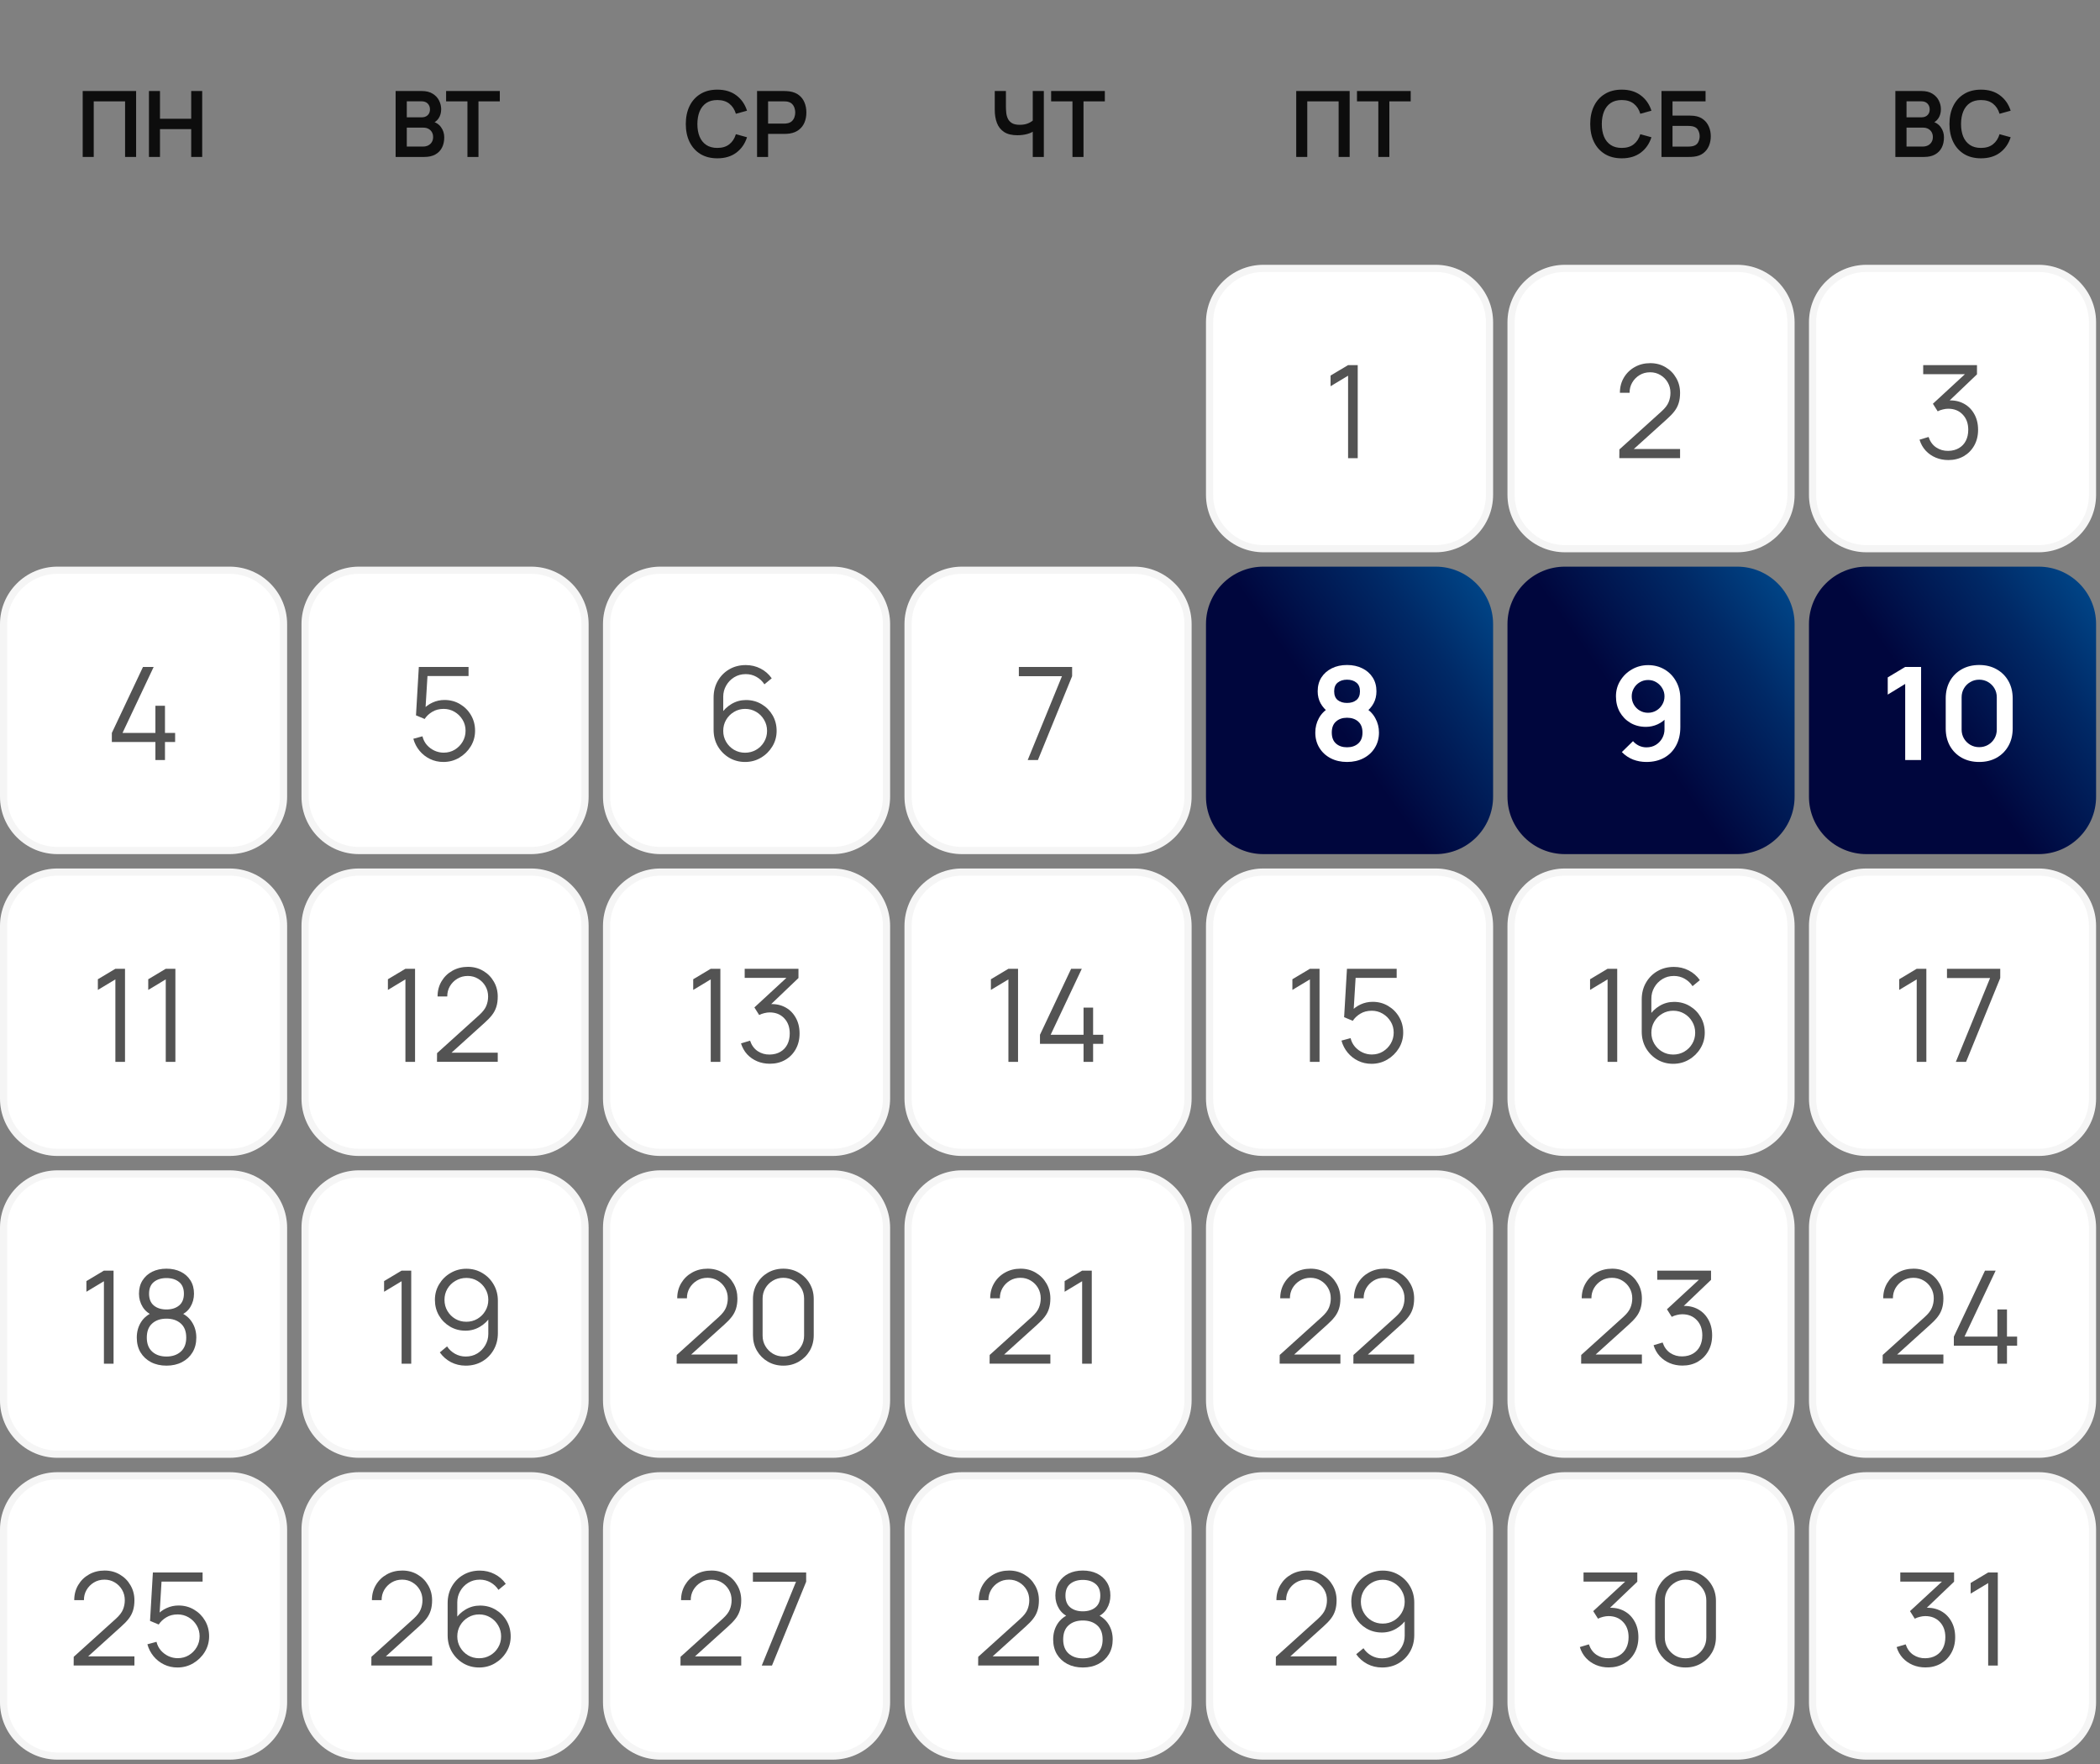 <svg width="275" height="231" viewBox="0 0 275 231" fill="none" xmlns="http://www.w3.org/2000/svg">
<rect x="0" y="0" width="275" height="231" fill="#808080" stroke="none"/>
<path d="M10.829 20.552V11.919H17.825V20.552H16.381V13.274H12.274V20.552H10.829ZM19.506 20.552V11.919H20.95V15.552H25.039V11.919H26.478V20.552H25.039V16.907H20.95V20.552H19.506Z" fill="#0D0D0D"/>
<path d="M51.808 20.552V11.919H55.231C55.815 11.919 56.292 12.037 56.664 12.273C57.04 12.505 57.317 12.803 57.497 13.166C57.681 13.53 57.773 13.906 57.773 14.293C57.773 14.769 57.659 15.173 57.431 15.505C57.208 15.836 56.902 16.06 56.514 16.176V15.876C57.058 16 57.469 16.258 57.749 16.649C58.033 17.041 58.175 17.487 58.175 17.986C58.175 18.498 58.077 18.946 57.881 19.329C57.685 19.713 57.393 20.013 57.006 20.229C56.622 20.444 56.146 20.552 55.579 20.552H51.808ZM53.271 19.191H55.399C55.651 19.191 55.877 19.141 56.076 19.041C56.276 18.938 56.432 18.794 56.544 18.61C56.66 18.422 56.718 18.2 56.718 17.944C56.718 17.713 56.668 17.505 56.568 17.321C56.468 17.137 56.322 16.991 56.13 16.883C55.938 16.771 55.709 16.715 55.441 16.715H53.271V19.191ZM53.271 15.367H55.213C55.421 15.367 55.607 15.327 55.771 15.247C55.935 15.167 56.064 15.049 56.16 14.893C56.256 14.737 56.304 14.545 56.304 14.318C56.304 14.018 56.208 13.768 56.017 13.568C55.825 13.368 55.557 13.268 55.213 13.268H53.271V15.367ZM61.212 20.552V13.274H58.418V11.919H65.451V13.274H62.657V20.552H61.212Z" fill="#0D0D0D"/>
<path d="M93.938 20.732C93.075 20.732 92.335 20.544 91.72 20.168C91.104 19.789 90.631 19.261 90.299 18.586C89.971 17.91 89.807 17.127 89.807 16.236C89.807 15.345 89.971 14.561 90.299 13.886C90.631 13.21 91.104 12.685 91.72 12.309C92.335 11.929 93.075 11.739 93.938 11.739C94.933 11.739 95.762 11.989 96.426 12.489C97.089 12.985 97.555 13.654 97.823 14.497L96.366 14.899C96.198 14.335 95.912 13.896 95.509 13.58C95.105 13.26 94.581 13.1 93.938 13.1C93.358 13.1 92.875 13.23 92.487 13.49C92.103 13.75 91.814 14.116 91.618 14.587C91.426 15.055 91.328 15.604 91.324 16.236C91.324 16.867 91.42 17.419 91.612 17.89C91.808 18.358 92.1 18.722 92.487 18.981C92.875 19.241 93.358 19.371 93.938 19.371C94.581 19.371 95.105 19.211 95.509 18.892C95.912 18.572 96.198 18.132 96.366 17.573L97.823 17.974C97.555 18.818 97.089 19.489 96.426 19.989C95.762 20.484 94.933 20.732 93.938 20.732ZM99.139 20.552V11.919H102.706C102.79 11.919 102.898 11.923 103.03 11.931C103.162 11.935 103.283 11.947 103.395 11.967C103.895 12.043 104.307 12.209 104.63 12.465C104.958 12.721 105.2 13.044 105.356 13.436C105.516 13.824 105.596 14.255 105.596 14.731C105.596 15.203 105.516 15.634 105.356 16.026C105.196 16.414 104.952 16.735 104.624 16.991C104.301 17.247 103.891 17.413 103.395 17.489C103.283 17.505 103.16 17.517 103.024 17.525C102.892 17.533 102.786 17.537 102.706 17.537H100.584V20.552H99.139ZM100.584 16.188H102.646C102.726 16.188 102.816 16.184 102.916 16.176C103.016 16.168 103.108 16.152 103.192 16.128C103.431 16.068 103.619 15.962 103.755 15.81C103.895 15.658 103.993 15.486 104.049 15.294C104.109 15.103 104.139 14.915 104.139 14.731C104.139 14.547 104.109 14.359 104.049 14.168C103.993 13.972 103.895 13.798 103.755 13.646C103.619 13.494 103.431 13.388 103.192 13.328C103.108 13.304 103.016 13.29 102.916 13.286C102.816 13.278 102.726 13.274 102.646 13.274H100.584V16.188Z" fill="#0D0D0D"/>
<path d="M135.241 20.552V16.715L135.475 17.087C135.239 17.283 134.92 17.437 134.516 17.549C134.112 17.657 133.683 17.71 133.227 17.71C132.5 17.71 131.92 17.569 131.489 17.285C131.057 17.001 130.745 16.609 130.553 16.11C130.362 15.61 130.266 15.033 130.266 14.377V11.919H131.728V13.934C131.728 14.229 131.744 14.521 131.776 14.809C131.812 15.093 131.888 15.351 132.004 15.582C132.124 15.814 132.306 16 132.55 16.14C132.794 16.276 133.123 16.344 133.539 16.344C134.002 16.344 134.398 16.266 134.726 16.11C135.054 15.954 135.285 15.788 135.421 15.612L135.241 16.338V11.919H136.692V20.552H135.241ZM140.442 20.552V13.274H137.649V11.919H144.681V13.274H141.887V20.552H140.442Z" fill="#0D0D0D"/>
<path d="M169.744 20.552V11.919H176.74V20.552H175.296V13.274H171.189V20.552H169.744ZM180.495 20.552V13.274H177.701V11.919H184.733V13.274H181.94V20.552H180.495Z" fill="#0D0D0D"/>
<path d="M212.374 20.732C211.511 20.732 210.771 20.544 210.156 20.168C209.54 19.789 209.067 19.261 208.735 18.586C208.407 17.91 208.243 17.127 208.243 16.236C208.243 15.345 208.407 14.561 208.735 13.886C209.067 13.21 209.54 12.685 210.156 12.309C210.771 11.929 211.511 11.739 212.374 11.739C213.369 11.739 214.198 11.989 214.862 12.489C215.525 12.985 215.991 13.654 216.259 14.497L214.802 14.899C214.634 14.335 214.348 13.896 213.945 13.58C213.541 13.26 213.017 13.1 212.374 13.1C211.794 13.1 211.311 13.23 210.923 13.49C210.539 13.75 210.25 14.116 210.054 14.587C209.862 15.055 209.764 15.604 209.76 16.236C209.76 16.867 209.856 17.419 210.048 17.89C210.244 18.358 210.535 18.722 210.923 18.981C211.311 19.241 211.794 19.371 212.374 19.371C213.017 19.371 213.541 19.211 213.945 18.892C214.348 18.572 214.634 18.132 214.802 17.573L216.259 17.974C215.991 18.818 215.525 19.489 214.862 19.989C214.198 20.484 213.369 20.732 212.374 20.732ZM217.575 20.552V11.919H223.348V13.274H219.02V15.133H221.142C221.222 15.133 221.328 15.137 221.46 15.145C221.596 15.149 221.719 15.157 221.831 15.169C222.315 15.225 222.719 15.379 223.042 15.63C223.37 15.882 223.616 16.2 223.78 16.584C223.948 16.967 224.031 17.387 224.031 17.842C224.031 18.298 223.95 18.72 223.786 19.107C223.622 19.491 223.376 19.809 223.048 20.061C222.725 20.308 222.319 20.46 221.831 20.516C221.719 20.528 221.597 20.538 221.466 20.546C221.334 20.55 221.226 20.552 221.142 20.552H217.575ZM219.02 19.197H221.082C221.162 19.197 221.252 19.193 221.352 19.185C221.452 19.177 221.544 19.165 221.627 19.149C221.987 19.073 222.235 18.905 222.371 18.646C222.507 18.386 222.575 18.118 222.575 17.842C222.575 17.563 222.507 17.295 222.371 17.039C222.235 16.779 221.987 16.611 221.627 16.535C221.544 16.515 221.452 16.503 221.352 16.5C221.252 16.491 221.162 16.488 221.082 16.488H219.02V19.197Z" fill="#0D0D0D"/>
<path d="M248.202 20.552V11.919H251.625C252.208 11.919 252.686 12.037 253.058 12.273C253.433 12.505 253.711 12.803 253.891 13.166C254.075 13.53 254.167 13.906 254.167 14.293C254.167 14.769 254.053 15.173 253.825 15.505C253.601 15.836 253.295 16.06 252.908 16.176V15.876C253.451 16 253.863 16.258 254.143 16.649C254.426 17.041 254.568 17.487 254.568 17.986C254.568 18.498 254.47 18.946 254.275 19.329C254.079 19.713 253.787 20.013 253.399 20.229C253.016 20.444 252.54 20.552 251.973 20.552H248.202ZM249.664 19.191H251.793C252.044 19.191 252.27 19.141 252.47 19.041C252.67 18.938 252.826 18.794 252.938 18.61C253.054 18.422 253.112 18.2 253.112 17.944C253.112 17.713 253.062 17.505 252.962 17.321C252.862 17.137 252.716 16.991 252.524 16.883C252.332 16.771 252.102 16.715 251.835 16.715H249.664V19.191ZM249.664 15.367H251.607C251.815 15.367 252 15.327 252.164 15.247C252.328 15.167 252.458 15.049 252.554 14.893C252.65 14.737 252.698 14.545 252.698 14.318C252.698 14.018 252.602 13.768 252.41 13.568C252.218 13.368 251.951 13.268 251.607 13.268H249.664V15.367ZM259.417 20.732C258.553 20.732 257.814 20.544 257.198 20.169C256.583 19.789 256.109 19.261 255.778 18.586C255.45 17.91 255.286 17.127 255.286 16.236C255.286 15.345 255.45 14.561 255.778 13.886C256.109 13.21 256.583 12.685 257.198 12.309C257.814 11.93 258.553 11.74 259.417 11.74C260.412 11.74 261.241 11.989 261.904 12.489C262.568 12.985 263.034 13.654 263.301 14.497L261.845 14.899C261.677 14.335 261.391 13.896 260.987 13.58C260.584 13.26 260.06 13.101 259.417 13.101C258.837 13.101 258.353 13.23 257.966 13.49C257.582 13.75 257.292 14.116 257.097 14.587C256.905 15.055 256.807 15.604 256.803 16.236C256.803 16.867 256.899 17.419 257.091 17.89C257.286 18.358 257.578 18.722 257.966 18.982C258.353 19.241 258.837 19.371 259.417 19.371C260.06 19.371 260.584 19.211 260.987 18.892C261.391 18.572 261.677 18.132 261.845 17.573L263.301 17.974C263.034 18.818 262.568 19.489 261.904 19.989C261.241 20.484 260.412 20.732 259.417 20.732Z" fill="#0D0D0D"/>
<path d="M157.926 42.202C157.926 38.046 161.295 34.677 165.45 34.677H188.001C192.156 34.677 195.525 38.046 195.525 42.202V64.797C195.525 68.953 192.156 72.322 188.001 72.322H165.45C161.295 72.322 157.926 68.953 157.926 64.797V42.202Z" fill="white"/>
<path d="M158.396 42.202C158.396 38.306 161.554 35.147 165.45 35.147H188.001C191.897 35.147 195.055 38.306 195.055 42.202V64.797C195.055 68.693 191.897 71.852 188.001 71.852H165.45C161.554 71.852 158.396 68.693 158.396 64.797V42.202Z" stroke="black" stroke-opacity="0.04" stroke-width="0.941"/>
<path d="M176.535 59.999V49.198L174.241 50.578V49.181L176.535 47.81H177.797V59.999H176.535Z" fill="#535353"/>
<path d="M197.407 42.202C197.407 38.046 200.776 34.677 204.932 34.677H227.482C231.638 34.677 235.007 38.046 235.007 42.202V64.797C235.007 68.953 231.638 72.322 227.482 72.322H204.932C200.776 72.322 197.407 68.953 197.407 64.797V42.202Z" fill="white"/>
<path d="M197.878 42.202C197.878 38.306 201.036 35.147 204.932 35.147H227.482C231.378 35.147 234.536 38.306 234.536 42.202V64.797C234.536 68.693 231.378 71.852 227.482 71.852H204.932C201.036 71.852 197.878 68.693 197.878 64.797V42.202Z" stroke="black" stroke-opacity="0.04" stroke-width="0.941"/>
<path d="M212.053 59.991L212.062 58.857L217.573 53.879C218.047 53.45 218.36 53.044 218.512 52.66C218.67 52.271 218.749 51.865 218.749 51.441C218.749 50.939 218.631 50.485 218.394 50.079C218.157 49.672 217.838 49.351 217.437 49.114C217.036 48.871 216.588 48.75 216.091 48.75C215.572 48.75 215.109 48.874 214.703 49.122C214.297 49.37 213.975 49.698 213.738 50.104C213.507 50.51 213.394 50.953 213.399 51.433H212.13C212.13 50.694 212.305 50.031 212.654 49.444C213.004 48.857 213.478 48.397 214.077 48.064C214.675 47.725 215.352 47.556 216.108 47.556C216.847 47.556 217.511 47.731 218.097 48.081C218.69 48.425 219.156 48.894 219.494 49.486C219.838 50.073 220.01 50.728 220.01 51.45C220.01 51.958 219.948 52.407 219.824 52.796C219.706 53.18 219.517 53.538 219.257 53.871C219.003 54.198 218.679 54.537 218.284 54.887L213.391 59.305L213.196 58.797H220.01V59.991H212.053Z" fill="#535353"/>
<path d="M236.889 42.202C236.889 38.046 240.258 34.677 244.413 34.677H266.964C271.119 34.677 274.488 38.046 274.488 42.202V64.797C274.488 68.953 271.119 72.322 266.964 72.322H244.413C240.258 72.322 236.889 68.953 236.889 64.797V42.202Z" fill="white"/>
<path d="M237.359 42.202C237.359 38.306 240.517 35.147 244.413 35.147H266.964C270.86 35.147 274.018 38.306 274.018 42.202V64.797C274.018 68.693 270.859 71.852 266.964 71.852H244.413C240.517 71.852 237.359 68.693 237.359 64.797V42.202Z" stroke="black" stroke-opacity="0.04" stroke-width="0.941"/>
<path d="M255.149 60.245C254.546 60.245 253.99 60.138 253.482 59.923C252.974 59.709 252.537 59.404 252.17 59.009C251.803 58.608 251.535 58.132 251.366 57.578L252.551 57.223C252.754 57.827 253.087 58.284 253.55 58.594C254.018 58.905 254.546 59.054 255.133 59.043C255.674 59.032 256.14 58.91 256.529 58.679C256.924 58.448 257.226 58.126 257.435 57.714C257.644 57.302 257.748 56.825 257.748 56.283C257.748 55.454 257.506 54.788 257.02 54.286C256.541 53.778 255.906 53.524 255.116 53.524C254.896 53.524 254.664 53.555 254.421 53.617C254.179 53.673 253.953 53.755 253.744 53.862L253.118 52.872L257.858 48.496L258.061 49.004H251.848V47.81H258.891V49.02L254.76 52.965L254.743 52.474C255.59 52.367 256.335 52.463 256.978 52.762C257.621 53.061 258.123 53.518 258.485 54.133C258.851 54.743 259.035 55.459 259.035 56.283C259.035 57.062 258.866 57.751 258.527 58.349C258.194 58.941 257.734 59.407 257.147 59.746C256.56 60.078 255.894 60.245 255.149 60.245Z" fill="#535353"/>
<path d="M0 81.729C0 77.573 3.369 74.204 7.524 74.204H30.075C34.23 74.204 37.599 77.573 37.599 81.729V104.325C37.599 108.48 34.23 111.849 30.075 111.849H7.524C3.369 111.849 0 108.48 0 104.325V81.729Z" fill="white"/>
<path d="M0.47 81.729C0.47 77.833 3.628 74.674 7.524 74.674H30.075C33.971 74.674 37.129 77.833 37.129 81.729V104.325C37.129 108.22 33.971 111.379 30.075 111.379H7.524C3.628 111.379 0.47 108.22 0.47 104.325V81.729Z" stroke="black" stroke-opacity="0.04" stroke-width="0.941"/>
<path d="M20.351 99.527V97.165H14.646V95.98L18.726 87.337H20.123L16.043 95.98H20.351V92.424H21.604V95.98H22.933V97.165H21.604V99.527H20.351Z" fill="#535353"/>
<path d="M39.481 81.729C39.481 77.573 42.85 74.204 47.006 74.204H69.556C73.712 74.204 77.081 77.573 77.081 81.729V104.325C77.081 108.48 73.712 111.849 69.556 111.849H47.006C42.85 111.849 39.481 108.48 39.481 104.325V81.729Z" fill="white"/>
<path d="M39.952 81.729C39.952 77.833 43.11 74.674 47.006 74.674H69.556C73.452 74.674 76.61 77.833 76.61 81.729V104.325C76.61 108.22 73.452 111.379 69.556 111.379H47.006C43.11 111.379 39.952 108.22 39.952 104.325V81.729Z" stroke="black" stroke-opacity="0.04" stroke-width="0.941"/>
<path d="M58.064 99.781C57.432 99.781 56.848 99.651 56.312 99.391C55.775 99.132 55.318 98.773 54.94 98.316C54.562 97.859 54.291 97.334 54.127 96.742L55.321 96.42C55.428 96.86 55.623 97.241 55.905 97.563C56.187 97.879 56.517 98.124 56.896 98.299C57.279 98.474 57.68 98.562 58.098 98.562C58.639 98.562 59.125 98.432 59.553 98.172C59.988 97.907 60.332 97.557 60.586 97.123C60.84 96.688 60.967 96.211 60.967 95.692C60.967 95.156 60.835 94.673 60.569 94.245C60.304 93.81 59.954 93.466 59.52 93.212C59.085 92.958 58.611 92.831 58.098 92.831C57.522 92.831 57.025 92.958 56.608 93.212C56.19 93.46 55.857 93.773 55.609 94.151L54.475 93.677L54.847 87.337H61.357V88.531H55.397L56.015 87.947L55.685 93.356L55.372 92.941C55.722 92.54 56.145 92.227 56.642 92.001C57.138 91.776 57.66 91.663 58.208 91.663C58.958 91.663 59.635 91.843 60.239 92.204C60.843 92.56 61.323 93.043 61.678 93.652C62.034 94.261 62.212 94.941 62.212 95.692C62.212 96.437 62.023 97.12 61.644 97.74C61.266 98.356 60.764 98.849 60.138 99.222C59.511 99.594 58.82 99.781 58.064 99.781Z" fill="#535353"/>
<path d="M78.963 81.729C78.963 77.573 82.332 74.204 86.487 74.204H109.038C113.193 74.204 116.562 77.573 116.562 81.729V104.325C116.562 108.48 113.193 111.849 109.038 111.849H86.487C82.332 111.849 78.963 108.48 78.963 104.325V81.729Z" fill="white"/>
<path d="M79.433 81.729C79.433 77.833 82.591 74.674 86.487 74.674H109.038C112.934 74.674 116.092 77.833 116.092 81.729V104.325C116.092 108.22 112.934 111.379 109.038 111.379H86.487C82.591 111.379 79.433 108.22 79.433 104.325V81.729Z" stroke="black" stroke-opacity="0.04" stroke-width="0.941"/>
<path d="M97.57 99.781C96.808 99.781 96.114 99.597 95.488 99.23C94.867 98.858 94.37 98.356 93.998 97.724C93.631 97.086 93.448 96.369 93.448 95.573V91.35C93.448 90.531 93.631 89.803 93.998 89.165C94.365 88.522 94.864 88.017 95.496 87.65C96.134 87.278 96.856 87.092 97.663 87.092C98.357 87.092 99.001 87.244 99.593 87.549C100.191 87.853 100.679 88.279 101.058 88.827L100.101 89.614C99.841 89.208 99.497 88.883 99.068 88.641C98.639 88.398 98.171 88.277 97.663 88.277C97.093 88.277 96.585 88.415 96.139 88.692C95.694 88.968 95.344 89.332 95.09 89.784C94.836 90.229 94.709 90.715 94.709 91.239V93.897L94.396 93.542C94.751 92.983 95.217 92.532 95.792 92.188C96.374 91.843 97.006 91.671 97.689 91.671C98.445 91.671 99.125 91.852 99.729 92.213C100.332 92.568 100.812 93.051 101.168 93.66C101.523 94.27 101.701 94.953 101.701 95.709C101.701 96.46 101.512 97.142 101.134 97.757C100.761 98.373 100.262 98.864 99.635 99.23C99.015 99.597 98.326 99.781 97.57 99.781ZM97.57 98.57C98.1 98.57 98.583 98.443 99.017 98.189C99.458 97.935 99.805 97.591 100.059 97.156C100.318 96.722 100.448 96.239 100.448 95.709C100.448 95.178 100.318 94.696 100.059 94.261C99.805 93.821 99.46 93.474 99.026 93.22C98.591 92.961 98.109 92.831 97.579 92.831C97.048 92.831 96.566 92.961 96.131 93.22C95.697 93.474 95.349 93.821 95.09 94.261C94.836 94.696 94.709 95.178 94.709 95.709C94.709 96.234 94.836 96.713 95.09 97.148C95.344 97.582 95.688 97.93 96.123 98.189C96.557 98.443 97.04 98.57 97.57 98.57Z" fill="#535353"/>
<path d="M118.444 81.729C118.444 77.573 121.813 74.204 125.969 74.204H148.519C152.675 74.204 156.044 77.573 156.044 81.729V104.325C156.044 108.48 152.675 111.849 148.519 111.849H125.969C121.813 111.849 118.444 108.48 118.444 104.325V81.729Z" fill="white"/>
<path d="M118.915 81.729C118.915 77.833 122.073 74.674 125.969 74.674H148.519C152.415 74.674 155.573 77.833 155.573 81.729V104.325C155.573 108.22 152.415 111.379 148.519 111.379H125.969C122.073 111.379 118.915 108.22 118.915 104.325V81.729Z" stroke="black" stroke-opacity="0.04" stroke-width="0.941"/>
<path d="M134.581 99.527L139.067 88.548H133.421V87.337H140.396V88.548L135.918 99.527H134.581Z" fill="#535353"/>
<path d="M157.926 81.729C157.926 77.573 161.295 74.204 165.45 74.204H188.001C192.156 74.204 195.525 77.573 195.525 81.729V104.325C195.525 108.48 192.156 111.849 188.001 111.849H165.45C161.295 111.849 157.926 108.48 157.926 104.325V81.729Z" fill="url(#paint0_linear_213_7601)"/>
<path d="M176.398 99.781C175.591 99.781 174.874 99.617 174.247 99.29C173.621 98.962 173.13 98.508 172.775 97.927C172.419 97.346 172.241 96.68 172.241 95.929C172.241 95.257 172.396 94.634 172.707 94.058C173.017 93.483 173.472 93.023 174.07 92.678L174.027 93.33C173.559 92.975 173.195 92.566 172.935 92.103C172.681 91.635 172.554 91.11 172.554 90.528C172.554 89.829 172.718 89.222 173.045 88.708C173.378 88.195 173.833 87.797 174.408 87.515C174.984 87.227 175.647 87.083 176.398 87.083C177.148 87.083 177.811 87.227 178.387 87.515C178.968 87.797 179.422 88.195 179.75 88.708C180.083 89.222 180.249 89.829 180.249 90.528C180.249 91.11 180.125 91.632 179.877 92.094C179.634 92.557 179.264 92.975 178.768 93.347L178.759 92.687C179.346 93.02 179.795 93.477 180.105 94.058C180.421 94.634 180.579 95.257 180.579 95.929C180.579 96.68 180.399 97.346 180.037 97.927C179.682 98.508 179.188 98.962 178.556 99.29C177.93 99.617 177.21 99.781 176.398 99.781ZM176.398 97.859C176.996 97.859 177.481 97.695 177.854 97.368C178.232 97.041 178.421 96.561 178.421 95.929C178.421 95.297 178.234 94.817 177.862 94.49C177.49 94.157 177.001 93.99 176.398 93.99C175.799 93.99 175.317 94.157 174.95 94.49C174.583 94.817 174.4 95.297 174.4 95.929C174.4 96.561 174.583 97.041 174.95 97.368C175.317 97.695 175.799 97.859 176.398 97.859ZM176.398 92.052C176.9 92.052 177.306 91.928 177.617 91.68C177.933 91.426 178.091 91.042 178.091 90.528C178.091 90.015 177.933 89.634 177.617 89.386C177.306 89.132 176.9 89.005 176.398 89.005C175.901 89.005 175.495 89.132 175.179 89.386C174.868 89.634 174.713 90.015 174.713 90.528C174.713 91.042 174.868 91.426 175.179 91.68C175.495 91.928 175.901 92.052 176.398 92.052Z" fill="white"/>
<path d="M197.407 81.729C197.407 77.573 200.776 74.204 204.932 74.204H227.482C231.638 74.204 235.007 77.573 235.007 81.729V104.325C235.007 108.48 231.638 111.849 227.482 111.849H204.932C200.776 111.849 197.407 108.48 197.407 104.325V81.729Z" fill="url(#paint1_linear_213_7601)"/>
<path d="M215.828 87.1C216.624 87.1 217.341 87.289 217.978 87.667C218.616 88.04 219.118 88.559 219.485 89.225C219.858 89.885 220.044 90.647 220.044 91.51V95.226C220.044 96.146 219.858 96.951 219.485 97.639C219.118 98.322 218.602 98.849 217.936 99.222C217.27 99.594 216.491 99.781 215.6 99.781C214.985 99.781 214.403 99.676 213.856 99.467C213.309 99.253 212.818 98.926 212.383 98.485L213.847 97.055C214.068 97.309 214.33 97.509 214.635 97.656C214.945 97.797 215.267 97.868 215.6 97.868C216.074 97.868 216.489 97.757 216.844 97.537C217.2 97.312 217.476 97.021 217.674 96.665C217.871 96.304 217.97 95.918 217.97 95.506V93.483L218.334 93.889C217.99 94.295 217.572 94.614 217.081 94.846C216.59 95.071 216.074 95.184 215.532 95.184C214.77 95.184 214.093 95.009 213.5 94.659C212.913 94.309 212.451 93.835 212.112 93.237C211.779 92.633 211.613 91.951 211.613 91.189C211.613 90.427 211.805 89.738 212.188 89.123C212.572 88.502 213.083 88.011 213.72 87.65C214.364 87.284 215.066 87.1 215.828 87.1ZM215.828 89.047C215.433 89.047 215.072 89.143 214.745 89.335C214.417 89.527 214.158 89.786 213.966 90.114C213.774 90.435 213.678 90.794 213.678 91.189C213.678 91.584 213.771 91.945 213.958 92.272C214.149 92.6 214.406 92.859 214.728 93.051C215.055 93.243 215.416 93.339 215.811 93.339C216.206 93.339 216.568 93.243 216.895 93.051C217.222 92.859 217.482 92.6 217.674 92.272C217.871 91.945 217.97 91.584 217.97 91.189C217.97 90.805 217.874 90.452 217.682 90.13C217.49 89.803 217.231 89.541 216.903 89.343C216.582 89.146 216.223 89.047 215.828 89.047Z" fill="white"/>
<path d="M236.889 81.729C236.889 77.573 240.258 74.204 244.413 74.204H266.964C271.119 74.204 274.488 77.573 274.488 81.729V104.325C274.488 108.48 271.119 111.849 266.964 111.849H244.413C240.258 111.849 236.889 108.48 236.889 104.325V81.729Z" fill="url(#paint2_linear_213_7601)"/>
<path d="M249.49 99.527V89.563L247.204 90.96V88.708L249.49 87.337H251.572V99.527H249.49ZM259.182 99.781C258.318 99.781 257.556 99.597 256.896 99.23C256.236 98.858 255.72 98.341 255.347 97.681C254.98 97.021 254.797 96.259 254.797 95.396V91.468C254.797 90.605 254.98 89.843 255.347 89.183C255.72 88.522 256.236 88.009 256.896 87.642C257.556 87.269 258.318 87.083 259.182 87.083C260.045 87.083 260.804 87.269 261.459 87.642C262.119 88.009 262.635 88.522 263.008 89.183C263.38 89.843 263.567 90.605 263.567 91.468V95.396C263.567 96.259 263.38 97.021 263.008 97.681C262.635 98.341 262.119 98.858 261.459 99.23C260.804 99.597 260.045 99.781 259.182 99.781ZM259.182 97.842C259.611 97.842 260 97.74 260.35 97.537C260.7 97.329 260.976 97.052 261.179 96.708C261.383 96.358 261.484 95.969 261.484 95.54V91.316C261.484 90.881 261.383 90.492 261.179 90.147C260.976 89.798 260.7 89.521 260.35 89.318C260 89.109 259.611 89.005 259.182 89.005C258.753 89.005 258.363 89.109 258.014 89.318C257.664 89.521 257.387 89.798 257.184 90.147C256.981 90.492 256.879 90.881 256.879 91.316V95.54C256.879 95.969 256.981 96.358 257.184 96.708C257.387 97.052 257.664 97.329 258.014 97.537C258.363 97.74 258.753 97.842 259.182 97.842Z" fill="white"/>
<path d="M0 121.256C0 117.1 3.369 113.731 7.524 113.731H30.075C34.23 113.731 37.599 117.1 37.599 121.256V143.852C37.599 148.007 34.23 151.376 30.075 151.376H7.524C3.369 151.376 0 148.007 0 143.852V121.256Z" fill="white"/>
<path d="M0.47 121.256C0.47 117.36 3.628 114.202 7.524 114.202H30.075C33.971 114.202 37.129 117.36 37.129 121.256V143.852C37.129 147.748 33.971 150.906 30.075 150.906H7.524C3.628 150.906 0.47 147.748 0.47 143.852V121.256Z" stroke="black" stroke-opacity="0.04" stroke-width="0.941"/>
<path d="M15.109 139.054V128.252L12.815 129.632V128.236L15.109 126.864H16.371V139.054H15.109ZM21.706 139.054V128.252L19.412 129.632V128.236L21.706 126.864H22.967V139.054H21.706Z" fill="#535353"/>
<path d="M39.481 121.256C39.481 117.1 42.85 113.731 47.006 113.731H69.556C73.712 113.731 77.081 117.1 77.081 121.256V143.852C77.081 148.007 73.712 151.376 69.556 151.376H47.006C42.85 151.376 39.481 148.007 39.481 143.852V121.256Z" fill="white"/>
<path d="M39.952 121.256C39.952 117.36 43.11 114.202 47.006 114.202H69.556C73.452 114.202 76.61 117.36 76.61 121.256V143.852C76.61 147.748 73.452 150.906 69.556 150.906H47.006C43.11 150.906 39.952 147.748 39.952 143.852V121.256Z" stroke="black" stroke-opacity="0.04" stroke-width="0.941"/>
<path d="M53.091 139.054V128.252L50.797 129.632V128.236L53.091 126.864H54.352V139.054H53.091ZM57.224 139.045L57.233 137.911L62.743 132.934C63.217 132.505 63.531 132.098 63.683 131.715C63.841 131.325 63.92 130.919 63.92 130.496C63.92 129.993 63.801 129.539 63.564 129.133C63.327 128.727 63.009 128.405 62.608 128.168C62.207 127.925 61.759 127.804 61.262 127.804C60.743 127.804 60.28 127.928 59.874 128.176C59.467 128.425 59.146 128.752 58.909 129.158C58.677 129.565 58.565 130.008 58.57 130.487H57.3C57.3 129.748 57.475 129.085 57.825 128.498C58.175 127.911 58.649 127.451 59.247 127.118C59.846 126.78 60.523 126.61 61.279 126.61C62.018 126.61 62.681 126.785 63.268 127.135C63.861 127.479 64.326 127.948 64.665 128.54C65.009 129.127 65.181 129.782 65.181 130.504C65.181 131.012 65.119 131.461 64.995 131.85C64.876 132.234 64.688 132.592 64.428 132.925C64.174 133.252 63.849 133.591 63.454 133.941L58.562 138.36L58.367 137.852H65.181V139.045H57.224Z" fill="#535353"/>
<path d="M78.963 121.256C78.963 117.1 82.332 113.731 86.487 113.731H109.038C113.193 113.731 116.562 117.1 116.562 121.256V143.852C116.562 148.007 113.193 151.376 109.038 151.376H86.487C82.332 151.376 78.963 148.007 78.963 143.852V121.256Z" fill="white"/>
<path d="M79.433 121.256C79.433 117.36 82.591 114.202 86.487 114.202H109.038C112.934 114.202 116.092 117.36 116.092 121.256V143.852C116.092 147.748 112.934 150.906 109.038 150.906H86.487C82.591 150.906 79.433 147.748 79.433 143.852V121.256Z" stroke="black" stroke-opacity="0.04" stroke-width="0.941"/>
<path d="M93.072 139.054V128.252L90.778 129.632V128.236L93.072 126.864H94.334V139.054H93.072ZM100.82 139.299C100.216 139.299 99.66 139.192 99.153 138.978C98.645 138.763 98.207 138.458 97.841 138.063C97.474 137.663 97.206 137.186 97.036 136.633L98.222 136.277C98.425 136.881 98.758 137.338 99.22 137.649C99.689 137.959 100.216 138.108 100.803 138.097C101.345 138.086 101.811 137.965 102.2 137.733C102.595 137.502 102.897 137.18 103.106 136.768C103.315 136.356 103.419 135.879 103.419 135.338C103.419 134.508 103.176 133.842 102.691 133.34C102.211 132.832 101.576 132.578 100.786 132.578C100.566 132.578 100.335 132.609 100.092 132.671C99.85 132.728 99.624 132.809 99.415 132.917L98.789 131.926L103.529 127.55L103.732 128.058H97.519V126.864H104.562V128.075L100.431 132.019L100.414 131.528C101.26 131.421 102.005 131.517 102.649 131.816C103.292 132.115 103.794 132.572 104.155 133.188C104.522 133.797 104.706 134.514 104.706 135.338C104.706 136.116 104.536 136.805 104.198 137.403C103.865 137.996 103.405 138.461 102.818 138.8C102.231 139.133 101.565 139.299 100.82 139.299Z" fill="#535353"/>
<path d="M118.444 121.256C118.444 117.1 121.813 113.731 125.969 113.731H148.519C152.675 113.731 156.044 117.1 156.044 121.256V143.852C156.044 148.007 152.675 151.376 148.519 151.376H125.969C121.813 151.376 118.444 148.007 118.444 143.852V121.256Z" fill="white"/>
<path d="M118.915 121.256C118.915 117.36 122.073 114.202 125.969 114.202H148.519C152.415 114.202 155.573 117.36 155.573 121.256V143.852C155.573 147.748 152.415 150.906 148.519 150.906H125.969C122.073 150.906 118.915 147.748 118.915 143.852V121.256Z" stroke="black" stroke-opacity="0.04" stroke-width="0.941"/>
<path d="M132.054 139.054V128.252L129.76 129.632V128.236L132.054 126.864H133.315V139.054H132.054ZM141.893 139.054V136.692H136.187V135.507L140.267 126.864H141.664L137.584 135.507H141.893V131.952H143.145V135.507H144.474V136.692H143.145V139.054H141.893Z" fill="#535353"/>
<path d="M157.926 121.256C157.926 117.1 161.295 113.731 165.45 113.731H188.001C192.156 113.731 195.525 117.1 195.525 121.256V143.852C195.525 148.007 192.156 151.376 188.001 151.376H165.45C161.295 151.376 157.926 148.007 157.926 143.852V121.256Z" fill="white"/>
<path d="M158.396 121.256C158.396 117.36 161.554 114.202 165.45 114.202H188.001C191.897 114.202 195.055 117.36 195.055 121.256V143.852C195.055 147.748 191.897 150.906 188.001 150.906H165.45C161.554 150.906 158.396 147.748 158.396 143.852V121.256Z" stroke="black" stroke-opacity="0.04" stroke-width="0.941"/>
<path d="M171.535 139.054V128.252L169.241 129.632V128.236L171.535 126.864H172.797V139.054H171.535ZM179.605 139.308C178.973 139.308 178.389 139.178 177.853 138.918C177.317 138.659 176.859 138.3 176.481 137.843C176.103 137.386 175.832 136.861 175.669 136.269L176.862 135.947C176.969 136.387 177.164 136.768 177.446 137.09C177.728 137.406 178.059 137.651 178.437 137.826C178.82 138.001 179.221 138.089 179.639 138.089C180.18 138.089 180.666 137.959 181.095 137.699C181.529 137.434 181.873 137.084 182.127 136.65C182.381 136.215 182.508 135.738 182.508 135.219C182.508 134.683 182.376 134.2 182.11 133.772C181.845 133.337 181.495 132.993 181.061 132.739C180.626 132.485 180.152 132.358 179.639 132.358C179.063 132.358 178.567 132.485 178.149 132.739C177.731 132.987 177.398 133.3 177.15 133.678L176.016 133.204L176.388 126.864H182.898V128.058H176.938L177.556 127.474L177.226 132.883L176.913 132.468C177.263 132.067 177.686 131.754 178.183 131.528C178.679 131.303 179.201 131.19 179.749 131.19C180.499 131.19 181.177 131.37 181.78 131.732C182.384 132.087 182.864 132.57 183.219 133.179C183.575 133.789 183.753 134.469 183.753 135.219C183.753 135.964 183.564 136.647 183.186 137.268C182.807 137.883 182.305 138.377 181.679 138.749C181.052 139.121 180.361 139.308 179.605 139.308Z" fill="#535353"/>
<path d="M197.407 121.256C197.407 117.1 200.776 113.731 204.932 113.731H227.482C231.638 113.731 235.007 117.1 235.007 121.256V143.852C235.007 148.007 231.638 151.376 227.482 151.376H204.932C200.776 151.376 197.407 148.007 197.407 143.852V121.256Z" fill="white"/>
<path d="M197.878 121.256C197.878 117.36 201.036 114.202 204.932 114.202H227.482C231.378 114.202 234.536 117.36 234.536 121.256V143.852C234.536 147.748 231.378 150.906 227.482 150.906H204.932C201.036 150.906 197.878 147.748 197.878 143.852V121.256Z" stroke="black" stroke-opacity="0.04" stroke-width="0.941"/>
<path d="M210.517 139.054V128.252L208.223 129.632V128.236L210.517 126.864H211.778V139.054H210.517ZM219.111 139.308C218.349 139.308 217.655 139.124 217.029 138.757C216.408 138.385 215.911 137.883 215.539 137.251C215.172 136.613 214.989 135.896 214.989 135.101V130.877C214.989 130.058 215.172 129.33 215.539 128.693C215.906 128.049 216.405 127.544 217.037 127.177C217.675 126.805 218.397 126.619 219.204 126.619C219.898 126.619 220.542 126.771 221.134 127.076C221.732 127.381 222.221 127.807 222.599 128.354L221.642 129.141C221.383 128.735 221.038 128.41 220.609 128.168C220.181 127.925 219.712 127.804 219.204 127.804C218.634 127.804 218.126 127.942 217.681 128.219C217.235 128.495 216.885 128.859 216.631 129.311C216.377 129.756 216.25 130.242 216.25 130.767V133.425L215.937 133.069C216.292 132.51 216.758 132.059 217.334 131.715C217.915 131.37 218.547 131.198 219.23 131.198C219.986 131.198 220.666 131.379 221.27 131.74C221.874 132.096 222.353 132.578 222.709 133.188C223.064 133.797 223.242 134.48 223.242 135.236C223.242 135.987 223.053 136.669 222.675 137.285C222.302 137.9 221.803 138.391 221.177 138.757C220.556 139.124 219.867 139.308 219.111 139.308ZM219.111 138.097C219.642 138.097 220.124 137.97 220.559 137.716C220.999 137.462 221.346 137.118 221.6 136.684C221.859 136.249 221.989 135.766 221.989 135.236C221.989 134.706 221.859 134.223 221.6 133.789C221.346 133.348 221.002 133.001 220.567 132.747C220.133 132.488 219.65 132.358 219.12 132.358C218.589 132.358 218.107 132.488 217.672 132.747C217.238 133.001 216.891 133.348 216.631 133.789C216.377 134.223 216.25 134.706 216.25 135.236C216.25 135.761 216.377 136.241 216.631 136.675C216.885 137.11 217.229 137.457 217.664 137.716C218.098 137.97 218.581 138.097 219.111 138.097Z" fill="#535353"/>
<path d="M236.889 121.256C236.889 117.1 240.258 113.731 244.413 113.731H266.964C271.119 113.731 274.488 117.1 274.488 121.256V143.852C274.488 148.007 271.119 151.376 266.964 151.376H244.413C240.258 151.376 236.889 148.007 236.889 143.852V121.256Z" fill="white"/>
<path d="M237.359 121.256C237.359 117.36 240.517 114.202 244.413 114.202H266.964C270.86 114.202 274.018 117.36 274.018 121.256V143.852C274.018 147.748 270.859 150.906 266.964 150.906H244.413C240.517 150.906 237.359 147.748 237.359 143.852V121.256Z" stroke="black" stroke-opacity="0.04" stroke-width="0.941"/>
<path d="M250.998 139.054V128.252L248.704 129.632V128.236L250.998 126.864H252.26V139.054H250.998ZM256.122 139.054L260.608 128.075H254.962V126.864H261.937V128.075L257.459 139.054H256.122Z" fill="#535353"/>
<path d="M0 160.783C0 156.627 3.369 153.258 7.524 153.258H30.075C34.23 153.258 37.599 156.627 37.599 160.783V183.379C37.599 187.534 34.23 190.903 30.075 190.903H7.524C3.369 190.903 0 187.534 0 183.379V160.783Z" fill="white"/>
<path d="M0.47 160.783C0.47 156.887 3.628 153.729 7.524 153.729H30.075C33.971 153.729 37.129 156.887 37.129 160.783V183.379C37.129 187.275 33.971 190.433 30.075 190.433H7.524C3.628 190.433 0.47 187.275 0.47 183.379V160.783Z" stroke="black" stroke-opacity="0.04" stroke-width="0.941"/>
<path d="M13.609 178.581V167.78L11.315 169.159V167.763L13.609 166.391H14.871V178.581H13.609ZM21.797 178.835C21.036 178.835 20.361 178.682 19.774 178.378C19.193 178.073 18.736 177.647 18.403 177.099C18.076 176.546 17.912 175.9 17.912 175.161C17.912 174.405 18.095 173.733 18.462 173.146C18.829 172.554 19.388 172.105 20.138 171.8L20.121 172.291C19.495 172.06 19.018 171.682 18.691 171.157C18.363 170.632 18.2 170.051 18.2 169.413C18.2 168.736 18.355 168.155 18.665 167.67C18.976 167.179 19.399 166.8 19.935 166.535C20.477 166.27 21.098 166.137 21.797 166.137C22.497 166.137 23.118 166.27 23.66 166.535C24.201 166.8 24.628 167.179 24.938 167.67C25.248 168.155 25.404 168.736 25.404 169.413C25.404 170.051 25.245 170.629 24.929 171.149C24.619 171.668 24.142 172.049 23.499 172.291L23.456 171.8C24.207 172.099 24.769 172.545 25.141 173.138C25.519 173.73 25.708 174.405 25.708 175.161C25.708 175.9 25.542 176.546 25.209 177.099C24.876 177.647 24.416 178.073 23.829 178.378C23.242 178.682 22.565 178.835 21.797 178.835ZM21.797 177.641C22.565 177.641 23.189 177.43 23.668 177.006C24.148 176.577 24.388 175.962 24.388 175.161C24.388 174.348 24.151 173.733 23.677 173.316C23.203 172.892 22.576 172.681 21.797 172.681C21.019 172.681 20.395 172.892 19.927 173.316C19.458 173.733 19.224 174.348 19.224 175.161C19.224 175.962 19.461 176.577 19.935 177.006C20.409 177.43 21.03 177.641 21.797 177.641ZM21.797 171.479C22.475 171.479 23.025 171.307 23.448 170.962C23.871 170.612 24.083 170.096 24.083 169.413C24.083 168.73 23.871 168.22 23.448 167.881C23.025 167.537 22.475 167.365 21.797 167.365C21.12 167.365 20.57 167.537 20.147 167.881C19.729 168.22 19.52 168.73 19.52 169.413C19.52 170.096 19.729 170.612 20.147 170.962C20.57 171.307 21.12 171.479 21.797 171.479Z" fill="#535353"/>
<path d="M39.481 160.783C39.481 156.627 42.85 153.258 47.006 153.258H69.556C73.712 153.258 77.081 156.627 77.081 160.783V183.379C77.081 187.534 73.712 190.903 69.556 190.903H47.006C42.85 190.903 39.481 187.534 39.481 183.379V160.783Z" fill="white"/>
<path d="M39.952 160.783C39.952 156.887 43.11 153.729 47.006 153.729H69.556C73.452 153.729 76.61 156.887 76.61 160.783V183.379C76.61 187.275 73.452 190.433 69.556 190.433H47.006C43.11 190.433 39.952 187.275 39.952 183.379V160.783Z" stroke="black" stroke-opacity="0.04" stroke-width="0.941"/>
<path d="M52.591 178.581V167.78L50.297 169.159V167.763L52.591 166.391H53.852V178.581H52.591ZM61.075 166.146C61.843 166.146 62.537 166.332 63.158 166.705C63.784 167.071 64.281 167.574 64.647 168.211C65.014 168.843 65.198 169.554 65.198 170.344V174.577C65.198 175.39 65.014 176.118 64.647 176.761C64.281 177.404 63.778 177.912 63.141 178.285C62.509 178.651 61.789 178.835 60.982 178.835C60.288 178.835 59.645 178.682 59.052 178.378C58.465 178.067 57.98 177.641 57.596 177.099L58.544 176.312C58.804 176.713 59.148 177.035 59.577 177.277C60.011 177.52 60.48 177.641 60.982 177.641C61.558 177.641 62.066 177.506 62.506 177.235C62.952 176.958 63.301 176.597 63.555 176.151C63.815 175.7 63.945 175.212 63.945 174.687V172.029L64.249 172.384C63.9 172.943 63.434 173.395 62.853 173.739C62.277 174.083 61.645 174.255 60.957 174.255C60.206 174.255 59.526 174.075 58.917 173.713C58.313 173.352 57.833 172.867 57.478 172.258C57.128 171.648 56.953 170.968 56.953 170.217C56.953 169.467 57.139 168.784 57.511 168.169C57.884 167.548 58.383 167.057 59.01 166.696C59.636 166.329 60.325 166.146 61.075 166.146ZM61.075 167.348C60.545 167.348 60.062 167.478 59.628 167.737C59.193 167.991 58.846 168.335 58.587 168.77C58.333 169.204 58.206 169.687 58.206 170.217C58.206 170.748 58.333 171.23 58.587 171.665C58.84 172.099 59.185 172.447 59.619 172.706C60.054 172.96 60.536 173.087 61.067 173.087C61.597 173.087 62.08 172.96 62.514 172.706C62.954 172.447 63.301 172.099 63.555 171.665C63.815 171.23 63.945 170.748 63.945 170.217C63.945 169.693 63.815 169.213 63.555 168.778C63.301 168.344 62.957 167.997 62.523 167.737C62.088 167.478 61.606 167.348 61.075 167.348Z" fill="#535353"/>
<path d="M78.963 160.783C78.963 156.627 82.332 153.258 86.487 153.258H109.038C113.193 153.258 116.562 156.627 116.562 160.783V183.379C116.562 187.534 113.193 190.903 109.038 190.903H86.487C82.332 190.903 78.963 187.534 78.963 183.379V160.783Z" fill="white"/>
<path d="M79.433 160.783C79.433 156.887 82.591 153.729 86.487 153.729H109.038C112.934 153.729 116.092 156.887 116.092 160.783V183.379C116.092 187.275 112.934 190.433 109.038 190.433H86.487C82.591 190.433 79.433 187.275 79.433 183.379V160.783Z" stroke="black" stroke-opacity="0.04" stroke-width="0.941"/>
<path d="M88.609 178.572L88.618 177.438L94.128 172.461C94.602 172.032 94.915 171.625 95.068 171.242C95.226 170.852 95.305 170.446 95.305 170.023C95.305 169.521 95.186 169.066 94.949 168.66C94.712 168.254 94.393 167.932 93.993 167.695C93.592 167.452 93.143 167.331 92.647 167.331C92.128 167.331 91.665 167.455 91.258 167.703C90.852 167.952 90.531 168.279 90.293 168.685C90.062 169.092 89.949 169.535 89.955 170.014H88.685C88.685 169.275 88.86 168.612 89.21 168.025C89.56 167.438 90.034 166.978 90.632 166.645C91.23 166.307 91.907 166.137 92.664 166.137C93.403 166.137 94.066 166.312 94.653 166.662C95.246 167.006 95.711 167.475 96.05 168.067C96.394 168.654 96.566 169.309 96.566 170.031C96.566 170.539 96.504 170.988 96.38 171.377C96.261 171.761 96.072 172.119 95.813 172.452C95.559 172.78 95.234 173.118 94.839 173.468L89.947 177.887L89.752 177.379H96.566V178.572H88.609ZM102.581 178.835C101.831 178.835 101.154 178.66 100.55 178.31C99.952 177.96 99.478 177.486 99.128 176.888C98.778 176.284 98.603 175.607 98.603 174.856V170.116C98.603 169.365 98.778 168.691 99.128 168.093C99.478 167.489 99.952 167.012 100.55 166.662C101.154 166.312 101.831 166.137 102.581 166.137C103.332 166.137 104.006 166.312 104.605 166.662C105.208 167.012 105.685 167.489 106.035 168.093C106.385 168.691 106.56 169.365 106.56 170.116V174.856C106.56 175.607 106.385 176.284 106.035 176.888C105.685 177.486 105.208 177.96 104.605 178.31C104.006 178.66 103.332 178.835 102.581 178.835ZM102.581 177.633C103.084 177.633 103.541 177.511 103.953 177.269C104.365 177.02 104.692 176.69 104.935 176.278C105.177 175.866 105.299 175.412 105.299 174.915V170.057C105.299 169.554 105.177 169.097 104.935 168.685C104.692 168.273 104.365 167.946 103.953 167.703C103.541 167.455 103.084 167.331 102.581 167.331C102.079 167.331 101.622 167.455 101.21 167.703C100.798 167.946 100.471 168.273 100.228 168.685C99.986 169.097 99.864 169.554 99.864 170.057V174.915C99.864 175.412 99.986 175.866 100.228 176.278C100.471 176.69 100.798 177.02 101.21 177.269C101.622 177.511 102.079 177.633 102.581 177.633Z" fill="#535353"/>
<path d="M118.444 160.783C118.444 156.627 121.813 153.258 125.969 153.258H148.519C152.675 153.258 156.044 156.627 156.044 160.783V183.379C156.044 187.534 152.675 190.903 148.519 190.903H125.969C121.813 190.903 118.444 187.534 118.444 183.379V160.783Z" fill="white"/>
<path d="M118.915 160.783C118.915 156.887 122.073 153.729 125.969 153.729H148.519C152.415 153.729 155.573 156.887 155.573 160.783V183.379C155.573 187.275 152.415 190.433 148.519 190.433H125.969C122.073 190.433 118.915 187.275 118.915 183.379V160.783Z" stroke="black" stroke-opacity="0.04" stroke-width="0.941"/>
<path d="M129.59 178.572L129.599 177.438L135.11 172.461C135.584 172.032 135.897 171.625 136.049 171.242C136.207 170.852 136.286 170.446 136.286 170.023C136.286 169.521 136.168 169.066 135.931 168.66C135.694 168.254 135.375 167.932 134.974 167.695C134.574 167.452 134.125 167.331 133.628 167.331C133.109 167.331 132.646 167.455 132.24 167.703C131.834 167.952 131.512 168.279 131.275 168.685C131.044 169.092 130.931 169.535 130.936 170.014H129.667C129.667 169.275 129.842 168.612 130.191 168.025C130.541 167.438 131.015 166.978 131.614 166.645C132.212 166.307 132.889 166.137 133.645 166.137C134.384 166.137 135.048 166.312 135.634 166.662C136.227 167.006 136.693 167.475 137.031 168.067C137.375 168.654 137.548 169.309 137.548 170.031C137.548 170.539 137.485 170.988 137.361 171.377C137.243 171.761 137.054 172.119 136.794 172.452C136.54 172.78 136.216 173.118 135.821 173.468L130.928 177.887L130.733 177.379H137.548V178.572H129.59ZM141.709 178.581V167.78L139.415 169.159V167.763L141.709 166.391H142.97V178.581H141.709Z" fill="#535353"/>
<path d="M157.926 160.783C157.926 156.627 161.295 153.258 165.45 153.258H188.001C192.156 153.258 195.525 156.627 195.525 160.783V183.379C195.525 187.534 192.156 190.903 188.001 190.903H165.45C161.295 190.903 157.926 187.534 157.926 183.379V160.783Z" fill="white"/>
<path d="M158.396 160.783C158.396 156.887 161.554 153.729 165.45 153.729H188.001C191.897 153.729 195.055 156.887 195.055 160.783V183.379C195.055 187.275 191.897 190.433 188.001 190.433H165.45C161.554 190.433 158.396 187.275 158.396 183.379V160.783Z" stroke="black" stroke-opacity="0.04" stroke-width="0.941"/>
<path d="M167.572 178.572L167.58 177.438L173.091 172.461C173.565 172.032 173.878 171.625 174.031 171.242C174.189 170.852 174.268 170.446 174.268 170.023C174.268 169.521 174.149 169.066 173.912 168.66C173.675 168.254 173.356 167.932 172.956 167.695C172.555 167.452 172.106 167.331 171.61 167.331C171.091 167.331 170.628 167.455 170.222 167.703C169.815 167.952 169.494 168.279 169.257 168.685C169.025 169.092 168.912 169.535 168.918 170.014H167.648C167.648 169.275 167.823 168.612 168.173 168.025C168.523 167.438 168.997 166.978 169.595 166.645C170.193 166.307 170.87 166.137 171.627 166.137C172.366 166.137 173.029 166.312 173.616 166.662C174.208 167.006 174.674 167.475 175.013 168.067C175.357 168.654 175.529 169.309 175.529 170.031C175.529 170.539 175.467 170.988 175.343 171.377C175.224 171.761 175.035 172.119 174.776 172.452C174.522 172.78 174.197 173.118 173.802 173.468L168.909 177.887L168.715 177.379H175.529V178.572H167.572ZM177.227 178.572L177.236 177.438L182.746 172.461C183.22 172.032 183.534 171.625 183.686 171.242C183.844 170.852 183.923 170.446 183.923 170.023C183.923 169.521 183.805 169.066 183.568 168.66C183.331 168.254 183.012 167.932 182.611 167.695C182.21 167.452 181.762 167.331 181.265 167.331C180.746 167.331 180.283 167.455 179.877 167.703C179.47 167.952 179.149 168.279 178.912 168.685C178.68 169.092 178.568 169.535 178.573 170.014H177.303C177.303 169.275 177.478 168.612 177.828 168.025C178.178 167.438 178.652 166.978 179.25 166.645C179.849 166.307 180.526 166.137 181.282 166.137C182.021 166.137 182.684 166.312 183.271 166.662C183.864 167.006 184.329 167.475 184.668 168.067C185.012 168.654 185.184 169.309 185.184 170.031C185.184 170.539 185.122 170.988 184.998 171.377C184.88 171.761 184.691 172.119 184.431 172.452C184.177 172.78 183.853 173.118 183.457 173.468L178.565 177.887L178.37 177.379H185.184V178.572H177.227Z" fill="#535353"/>
<path d="M197.407 160.783C197.407 156.627 200.776 153.258 204.932 153.258H227.482C231.638 153.258 235.007 156.627 235.007 160.783V183.379C235.007 187.534 231.638 190.903 227.482 190.903H204.932C200.776 190.903 197.407 187.534 197.407 183.379V160.783Z" fill="white"/>
<path d="M197.878 160.783C197.878 156.887 201.036 153.729 204.932 153.729H227.482C231.378 153.729 234.536 156.887 234.536 160.783V183.379C234.536 187.275 231.378 190.433 227.482 190.433H204.932C201.036 190.433 197.878 187.275 197.878 183.379V160.783Z" stroke="black" stroke-opacity="0.04" stroke-width="0.941"/>
<path d="M207.053 178.572L207.062 177.438L212.573 172.461C213.047 172.032 213.36 171.625 213.512 171.242C213.67 170.852 213.749 170.446 213.749 170.023C213.749 169.521 213.631 169.066 213.394 168.66C213.157 168.254 212.838 167.932 212.437 167.695C212.036 167.452 211.588 167.331 211.091 167.331C210.572 167.331 210.109 167.455 209.703 167.703C209.297 167.952 208.975 168.279 208.738 168.685C208.507 169.092 208.394 169.535 208.399 170.014H207.13C207.13 169.275 207.305 168.612 207.654 168.025C208.004 167.438 208.478 166.978 209.077 166.645C209.675 166.307 210.352 166.137 211.108 166.137C211.847 166.137 212.511 166.312 213.097 166.662C213.69 167.006 214.156 167.475 214.494 168.067C214.838 168.654 215.01 169.309 215.01 170.031C215.01 170.539 214.948 170.988 214.824 171.377C214.706 171.761 214.517 172.119 214.257 172.452C214.003 172.78 213.679 173.118 213.284 173.468L208.391 177.887L208.196 177.379H215.01V178.572H207.053ZM220.323 178.826C219.719 178.826 219.164 178.719 218.656 178.505C218.148 178.29 217.71 177.985 217.344 177.59C216.977 177.19 216.709 176.713 216.539 176.16L217.725 175.804C217.928 176.408 218.261 176.865 218.723 177.176C219.192 177.486 219.719 177.636 220.306 177.624C220.848 177.613 221.314 177.492 221.703 177.26C222.098 177.029 222.4 176.707 222.609 176.295C222.818 175.883 222.922 175.406 222.922 174.865C222.922 174.035 222.679 173.369 222.194 172.867C221.714 172.359 221.079 172.105 220.289 172.105C220.069 172.105 219.838 172.136 219.595 172.198C219.353 172.255 219.127 172.337 218.918 172.444L218.292 171.453L223.032 167.077L223.235 167.585H217.022V166.391H224.065V167.602L219.934 171.546L219.917 171.055C220.763 170.948 221.508 171.044 222.152 171.343C222.795 171.642 223.297 172.099 223.658 172.715C224.025 173.324 224.209 174.041 224.209 174.865C224.209 175.643 224.039 176.332 223.701 176.93C223.368 177.523 222.908 177.988 222.321 178.327C221.734 178.66 221.068 178.826 220.323 178.826Z" fill="#535353"/>
<path d="M236.889 160.783C236.889 156.627 240.258 153.258 244.413 153.258H266.964C271.119 153.258 274.488 156.627 274.488 160.783V183.379C274.488 187.534 271.119 190.903 266.964 190.903H244.413C240.258 190.903 236.889 187.534 236.889 183.379V160.783Z" fill="white"/>
<path d="M237.359 160.783C237.359 156.887 240.517 153.729 244.413 153.729H266.964C270.86 153.729 274.018 156.887 274.018 160.783V183.379C274.018 187.275 270.859 190.433 266.964 190.433H244.413C240.517 190.433 237.359 187.275 237.359 183.379V160.783Z" stroke="black" stroke-opacity="0.04" stroke-width="0.941"/>
<path d="M246.535 178.572L246.543 177.438L252.054 172.461C252.528 172.032 252.841 171.625 252.994 171.242C253.152 170.852 253.231 170.446 253.231 170.023C253.231 169.521 253.112 169.066 252.875 168.66C252.638 168.254 252.319 167.932 251.919 167.695C251.518 167.452 251.069 167.331 250.573 167.331C250.054 167.331 249.591 167.455 249.184 167.703C248.778 167.952 248.456 168.279 248.219 168.685C247.988 169.092 247.875 169.535 247.881 170.014H246.611C246.611 169.275 246.786 168.612 247.136 168.025C247.486 167.438 247.96 166.978 248.558 166.645C249.156 166.307 249.833 166.137 250.59 166.137C251.329 166.137 251.992 166.312 252.579 166.662C253.171 167.006 253.637 167.475 253.976 168.067C254.32 168.654 254.492 169.309 254.492 170.031C254.492 170.539 254.43 170.988 254.306 171.377C254.187 171.761 253.998 172.119 253.739 172.452C253.485 172.78 253.16 173.118 252.765 173.468L247.872 177.887L247.678 177.379H254.492V178.572H246.535ZM261.565 178.581V176.219H255.86V175.034L259.94 166.391H261.336L257.256 175.034H261.565V171.479H262.818V175.034H264.147V176.219H262.818V178.581H261.565Z" fill="#535353"/>
<path d="M0 200.31C0 196.154 3.369 192.786 7.524 192.786H30.075C34.23 192.786 37.599 196.154 37.599 200.31V222.906C37.599 227.062 34.23 230.43 30.075 230.43H7.524C3.369 230.43 0 227.062 0 222.906V200.31Z" fill="white"/>
<path d="M0.47 200.31C0.47 196.414 3.628 193.256 7.524 193.256H30.075C33.971 193.256 37.129 196.414 37.129 200.31V222.906C37.129 226.802 33.971 229.96 30.075 229.96H7.524C3.628 229.96 0.47 226.802 0.47 222.906V200.31Z" stroke="black" stroke-opacity="0.04" stroke-width="0.941"/>
<path d="M9.646 218.1L9.654 216.965L15.165 211.988C15.639 211.559 15.952 211.153 16.105 210.769C16.263 210.38 16.342 209.973 16.342 209.55C16.342 209.048 16.223 208.593 15.986 208.187C15.749 207.781 15.43 207.459 15.03 207.222C14.629 206.979 14.18 206.858 13.684 206.858C13.165 206.858 12.702 206.982 12.296 207.231C11.889 207.479 11.568 207.806 11.331 208.213C11.099 208.619 10.986 209.062 10.992 209.542H9.722C9.722 208.802 9.897 208.139 10.247 207.552C10.597 206.965 11.071 206.505 11.669 206.172C12.267 205.834 12.944 205.665 13.701 205.665C14.44 205.665 15.103 205.84 15.69 206.189C16.282 206.534 16.748 207.002 17.087 207.595C17.431 208.181 17.603 208.836 17.603 209.558C17.603 210.066 17.541 210.515 17.417 210.904C17.298 211.288 17.109 211.646 16.85 211.979C16.596 212.307 16.271 212.645 15.876 212.995L10.983 217.414L10.789 216.906H17.603V218.1H9.646ZM23.238 218.362C22.605 218.362 22.021 218.232 21.485 217.973C20.949 217.713 20.492 217.355 20.114 216.898C19.736 216.44 19.465 215.916 19.301 215.323L20.495 215.001C20.602 215.442 20.797 215.823 21.079 216.144C21.361 216.46 21.691 216.706 22.069 216.881C22.453 217.056 22.854 217.143 23.271 217.143C23.813 217.143 24.299 217.013 24.727 216.754C25.162 216.488 25.506 216.139 25.76 215.704C26.014 215.269 26.141 214.793 26.141 214.273C26.141 213.737 26.008 213.255 25.743 212.826C25.478 212.391 25.128 212.047 24.694 211.793C24.259 211.539 23.785 211.412 23.271 211.412C22.696 211.412 22.199 211.539 21.782 211.793C21.364 212.042 21.031 212.355 20.783 212.733L19.648 212.259L20.021 205.919H26.53V207.112H20.571L21.189 206.528L20.859 211.937L20.546 211.522C20.896 211.122 21.319 210.808 21.815 210.583C22.312 210.357 22.834 210.244 23.381 210.244C24.132 210.244 24.809 210.425 25.413 210.786C26.017 211.141 26.497 211.624 26.852 212.233C27.208 212.843 27.385 213.523 27.385 214.273C27.385 215.018 27.196 215.701 26.818 216.322C26.44 216.937 25.938 217.431 25.311 217.803C24.685 218.176 23.994 218.362 23.238 218.362Z" fill="#535353"/>
<path d="M39.481 200.31C39.481 196.154 42.85 192.786 47.006 192.786H69.556C73.712 192.786 77.081 196.154 77.081 200.31V222.906C77.081 227.062 73.712 230.43 69.556 230.43H47.006C42.85 230.43 39.481 227.062 39.481 222.906V200.31Z" fill="white"/>
<path d="M39.952 200.31C39.952 196.414 43.11 193.256 47.006 193.256H69.556C73.452 193.256 76.61 196.414 76.61 200.31V222.906C76.61 226.802 73.452 229.96 69.556 229.96H47.006C43.11 229.96 39.952 226.802 39.952 222.906V200.31Z" stroke="black" stroke-opacity="0.04" stroke-width="0.941"/>
<path d="M48.627 218.1L48.636 216.965L54.147 211.988C54.621 211.559 54.934 211.153 55.086 210.769C55.244 210.38 55.323 209.973 55.323 209.55C55.323 209.048 55.205 208.593 54.968 208.187C54.731 207.781 54.412 207.459 54.011 207.222C53.611 206.979 53.162 206.858 52.665 206.858C52.146 206.858 51.683 206.982 51.277 207.231C50.871 207.479 50.549 207.806 50.312 208.213C50.081 208.619 49.968 209.062 49.974 209.542H48.704C48.704 208.802 48.879 208.139 49.228 207.552C49.578 206.965 50.053 206.505 50.651 206.172C51.249 205.834 51.926 205.665 52.682 205.665C53.422 205.665 54.085 205.84 54.672 206.189C55.264 206.534 55.73 207.002 56.068 207.595C56.412 208.181 56.585 208.836 56.585 209.558C56.585 210.066 56.523 210.515 56.398 210.904C56.28 211.288 56.091 211.646 55.831 211.979C55.577 212.307 55.253 212.645 54.858 212.995L49.965 217.414L49.77 216.906H56.585V218.1H48.627ZM62.744 218.362C61.982 218.362 61.288 218.179 60.661 217.812C60.041 217.439 59.544 216.937 59.172 216.305C58.805 215.667 58.621 214.951 58.621 214.155V209.931C58.621 209.113 58.805 208.385 59.172 207.747C59.538 207.104 60.038 206.599 60.67 206.232C61.308 205.859 62.03 205.673 62.837 205.673C63.531 205.673 64.174 205.825 64.767 206.13C65.365 206.435 65.853 206.861 66.231 207.408L65.275 208.196C65.015 207.789 64.671 207.465 64.242 207.222C63.813 206.979 63.345 206.858 62.837 206.858C62.267 206.858 61.759 206.996 61.313 207.273C60.867 207.549 60.518 207.913 60.264 208.365C60.01 208.811 59.883 209.296 59.883 209.821V212.479L59.569 212.123C59.925 211.565 60.391 211.113 60.966 210.769C61.547 210.425 62.179 210.253 62.862 210.253C63.619 210.253 64.299 210.433 64.902 210.794C65.506 211.15 65.986 211.632 66.341 212.242C66.697 212.851 66.875 213.534 66.875 214.29C66.875 215.041 66.686 215.724 66.308 216.339C65.935 216.954 65.436 217.445 64.809 217.812C64.189 218.179 63.5 218.362 62.744 218.362ZM62.744 217.151C63.274 217.151 63.757 217.025 64.191 216.771C64.632 216.517 64.979 216.172 65.233 215.738C65.492 215.303 65.622 214.821 65.622 214.29C65.622 213.76 65.492 213.277 65.233 212.843C64.979 212.403 64.634 212.056 64.2 211.802C63.765 211.542 63.283 211.412 62.752 211.412C62.222 211.412 61.739 211.542 61.305 211.802C60.87 212.056 60.523 212.403 60.264 212.843C60.01 213.277 59.883 213.76 59.883 214.29C59.883 214.815 60.01 215.295 60.264 215.729C60.518 216.164 60.862 216.511 61.296 216.771C61.731 217.025 62.213 217.151 62.744 217.151Z" fill="#535353"/>
<path d="M78.963 200.31C78.963 196.154 82.332 192.786 86.487 192.786H109.038C113.193 192.786 116.562 196.154 116.562 200.31V222.906C116.562 227.062 113.193 230.43 109.038 230.43H86.487C82.332 230.43 78.963 227.062 78.963 222.906V200.31Z" fill="white"/>
<path d="M79.433 200.31C79.433 196.414 82.591 193.256 86.487 193.256H109.038C112.934 193.256 116.092 196.414 116.092 200.31V222.906C116.092 226.802 112.934 229.96 109.038 229.96H86.487C82.591 229.96 79.433 226.802 79.433 222.906V200.31Z" stroke="black" stroke-opacity="0.04" stroke-width="0.941"/>
<path d="M89.109 218.1L89.118 216.965L94.628 211.988C95.102 211.559 95.415 211.153 95.568 210.769C95.726 210.38 95.805 209.973 95.805 209.55C95.805 209.048 95.686 208.593 95.449 208.187C95.212 207.781 94.893 207.459 94.493 207.222C94.092 206.979 93.643 206.858 93.147 206.858C92.628 206.858 92.165 206.982 91.758 207.231C91.352 207.479 91.031 207.806 90.793 208.213C90.562 208.619 90.449 209.062 90.455 209.542H89.185C89.185 208.802 89.36 208.139 89.71 207.552C90.06 206.965 90.534 206.505 91.132 206.172C91.73 205.834 92.407 205.665 93.164 205.665C93.903 205.665 94.566 205.84 95.153 206.189C95.746 206.534 96.211 207.002 96.55 207.595C96.894 208.181 97.066 208.836 97.066 209.558C97.066 210.066 97.004 210.515 96.88 210.904C96.761 211.288 96.572 211.646 96.313 211.979C96.059 212.307 95.734 212.645 95.339 212.995L90.447 217.414L90.252 216.906H97.066V218.1H89.109ZM99.755 218.108L104.241 207.129H98.595V205.919H105.57V207.129L101.092 218.108H99.755Z" fill="#535353"/>
<path d="M118.444 200.31C118.444 196.154 121.813 192.786 125.969 192.786H148.519C152.675 192.786 156.044 196.154 156.044 200.31V222.906C156.044 227.062 152.675 230.43 148.519 230.43H125.969C121.813 230.43 118.444 227.062 118.444 222.906V200.31Z" fill="white"/>
<path d="M118.915 200.31C118.915 196.414 122.073 193.256 125.969 193.256H148.519C152.415 193.256 155.573 196.414 155.573 200.31V222.906C155.573 226.802 152.415 229.96 148.519 229.96H125.969C122.073 229.96 118.915 226.802 118.915 222.906V200.31Z" stroke="black" stroke-opacity="0.04" stroke-width="0.941"/>
<path d="M128.09 218.1L128.099 216.965L133.61 211.988C134.084 211.559 134.397 211.153 134.549 210.769C134.707 210.38 134.786 209.973 134.786 209.55C134.786 209.048 134.668 208.593 134.431 208.187C134.194 207.781 133.875 207.459 133.474 207.222C133.074 206.979 132.625 206.858 132.128 206.858C131.609 206.858 131.146 206.982 130.74 207.231C130.334 207.479 130.012 207.806 129.775 208.213C129.544 208.619 129.431 209.062 129.436 209.542H128.167C128.167 208.802 128.342 208.139 128.691 207.552C129.041 206.965 129.515 206.505 130.114 206.172C130.712 205.834 131.389 205.665 132.145 205.665C132.884 205.665 133.548 205.84 134.134 206.189C134.727 206.534 135.193 207.002 135.531 207.595C135.875 208.181 136.048 208.836 136.048 209.558C136.048 210.066 135.985 210.515 135.861 210.904C135.743 211.288 135.554 211.646 135.294 211.979C135.04 212.307 134.716 212.645 134.321 212.995L129.428 217.414L129.233 216.906H136.048V218.1H128.09ZM141.8 218.362C141.039 218.362 140.364 218.21 139.777 217.905C139.196 217.6 138.739 217.174 138.406 216.627C138.079 216.074 137.915 215.427 137.915 214.688C137.915 213.932 138.098 213.26 138.465 212.674C138.832 212.081 139.391 211.632 140.141 211.328L140.124 211.819C139.498 211.587 139.021 211.209 138.694 210.684C138.367 210.159 138.203 209.578 138.203 208.941C138.203 208.263 138.358 207.682 138.668 207.197C138.979 206.706 139.402 206.328 139.938 206.062C140.48 205.797 141.101 205.665 141.8 205.665C142.5 205.665 143.121 205.797 143.663 206.062C144.205 206.328 144.631 206.706 144.941 207.197C145.251 207.682 145.407 208.263 145.407 208.941C145.407 209.578 145.249 210.157 144.933 210.676C144.622 211.195 144.145 211.576 143.502 211.819L143.46 211.328C144.21 211.627 144.772 212.073 145.144 212.665C145.522 213.258 145.711 213.932 145.711 214.688C145.711 215.427 145.545 216.074 145.212 216.627C144.879 217.174 144.419 217.6 143.832 217.905C143.245 218.21 142.568 218.362 141.8 218.362ZM141.8 217.168C142.568 217.168 143.192 216.957 143.671 216.534C144.151 216.105 144.391 215.49 144.391 214.688C144.391 213.876 144.154 213.26 143.68 212.843C143.206 212.42 142.579 212.208 141.8 212.208C141.022 212.208 140.398 212.42 139.93 212.843C139.461 213.26 139.227 213.876 139.227 214.688C139.227 215.49 139.464 216.105 139.938 216.534C140.412 216.957 141.033 217.168 141.8 217.168ZM141.8 211.006C142.478 211.006 143.028 210.834 143.451 210.49C143.874 210.14 144.086 209.623 144.086 208.941C144.086 208.258 143.874 207.747 143.451 207.408C143.028 207.064 142.478 206.892 141.8 206.892C141.123 206.892 140.573 207.064 140.15 207.408C139.732 207.747 139.523 208.258 139.523 208.941C139.523 209.623 139.732 210.14 140.15 210.49C140.573 210.834 141.123 211.006 141.8 211.006Z" fill="#535353"/>
<path d="M157.926 200.31C157.926 196.154 161.295 192.786 165.45 192.786H188.001C192.156 192.786 195.525 196.154 195.525 200.31V222.906C195.525 227.062 192.156 230.43 188.001 230.43H165.45C161.295 230.43 157.926 227.062 157.926 222.906V200.31Z" fill="white"/>
<path d="M158.396 200.31C158.396 196.414 161.554 193.256 165.45 193.256H188.001C191.897 193.256 195.055 196.414 195.055 200.31V222.906C195.055 226.802 191.897 229.96 188.001 229.96H165.45C161.554 229.96 158.396 226.802 158.396 222.906V200.31Z" stroke="black" stroke-opacity="0.04" stroke-width="0.941"/>
<path d="M167.072 218.1L167.08 216.965L172.591 211.988C173.065 211.559 173.378 211.153 173.531 210.769C173.689 210.38 173.768 209.973 173.768 209.55C173.768 209.048 173.649 208.593 173.412 208.187C173.175 207.781 172.856 207.459 172.456 207.222C172.055 206.979 171.606 206.858 171.11 206.858C170.591 206.858 170.128 206.982 169.722 207.231C169.315 207.479 168.994 207.806 168.757 208.213C168.525 208.619 168.412 209.062 168.418 209.542H167.148C167.148 208.802 167.323 208.139 167.673 207.552C168.023 206.965 168.497 206.505 169.095 206.172C169.693 205.834 170.37 205.665 171.127 205.665C171.866 205.665 172.529 205.84 173.116 206.189C173.708 206.534 174.174 207.002 174.513 207.595C174.857 208.181 175.029 208.836 175.029 209.558C175.029 210.066 174.967 210.515 174.843 210.904C174.724 211.288 174.535 211.646 174.276 211.979C174.022 212.307 173.697 212.645 173.302 212.995L168.409 217.414L168.215 216.906H175.029V218.1H167.072ZM181.078 205.673C181.846 205.673 182.54 205.859 183.161 206.232C183.787 206.599 184.284 207.101 184.65 207.738C185.017 208.371 185.201 209.082 185.201 209.872V214.104C185.201 214.917 185.017 215.645 184.65 216.288C184.284 216.931 183.781 217.439 183.144 217.812C182.512 218.179 181.792 218.362 180.985 218.362C180.291 218.362 179.648 218.21 179.055 217.905C178.468 217.594 177.983 217.168 177.599 216.627L178.547 215.839C178.807 216.24 179.151 216.562 179.58 216.804C180.015 217.047 180.483 217.168 180.985 217.168C181.561 217.168 182.069 217.033 182.509 216.762C182.955 216.486 183.305 216.124 183.558 215.679C183.818 215.227 183.948 214.739 183.948 214.214V211.556L184.253 211.912C183.903 212.47 183.437 212.922 182.856 213.266C182.28 213.61 181.648 213.782 180.96 213.782C180.209 213.782 179.529 213.602 178.92 213.241C178.316 212.88 177.836 212.394 177.481 211.785C177.131 211.175 176.956 210.495 176.956 209.745C176.956 208.994 177.142 208.311 177.515 207.696C177.887 207.075 178.386 206.584 179.013 206.223C179.639 205.856 180.328 205.673 181.078 205.673ZM181.078 206.875C180.548 206.875 180.065 207.005 179.631 207.264C179.196 207.518 178.849 207.863 178.59 208.297C178.336 208.732 178.209 209.214 178.209 209.745C178.209 210.275 178.336 210.758 178.59 211.192C178.844 211.627 179.188 211.974 179.622 212.233C180.057 212.487 180.539 212.614 181.07 212.614C181.6 212.614 182.083 212.487 182.517 212.233C182.957 211.974 183.305 211.627 183.558 211.192C183.818 210.758 183.948 210.275 183.948 209.745C183.948 209.22 183.818 208.74 183.558 208.306C183.305 207.871 182.96 207.524 182.526 207.264C182.091 207.005 181.609 206.875 181.078 206.875Z" fill="#535353"/>
<path d="M197.407 200.31C197.407 196.154 200.776 192.786 204.932 192.786H227.482C231.638 192.786 235.007 196.154 235.007 200.31V222.906C235.007 227.062 231.638 230.43 227.482 230.43H204.932C200.776 230.43 197.407 227.062 197.407 222.906V200.31Z" fill="white"/>
<path d="M197.878 200.31C197.878 196.414 201.036 193.256 204.932 193.256H227.482C231.378 193.256 234.536 196.414 234.536 200.31V222.906C234.536 226.802 231.378 229.96 227.482 229.96H204.932C201.036 229.96 197.878 226.802 197.878 222.906V200.31Z" stroke="black" stroke-opacity="0.04" stroke-width="0.941"/>
<path d="M210.668 218.354C210.064 218.354 209.508 218.246 209 218.032C208.493 217.817 208.055 217.513 207.688 217.118C207.322 216.717 207.053 216.24 206.884 215.687L208.069 215.332C208.272 215.935 208.605 216.392 209.068 216.703C209.537 217.013 210.064 217.163 210.651 217.151C211.193 217.14 211.658 217.019 212.048 216.788C212.443 216.556 212.745 216.234 212.954 215.823C213.162 215.411 213.267 214.934 213.267 214.392C213.267 213.562 213.024 212.896 212.539 212.394C212.059 211.886 211.424 211.632 210.634 211.632C210.414 211.632 210.183 211.663 209.94 211.725C209.697 211.782 209.472 211.864 209.263 211.971L208.636 210.981L213.377 206.604L213.58 207.112H207.367V205.919H214.409V207.129L210.279 211.074L210.262 210.583C211.108 210.475 211.853 210.571 212.496 210.871C213.14 211.17 213.642 211.627 214.003 212.242C214.37 212.851 214.553 213.568 214.553 214.392C214.553 215.171 214.384 215.859 214.045 216.457C213.713 217.05 213.253 217.515 212.666 217.854C212.079 218.187 211.413 218.354 210.668 218.354ZM220.728 218.362C219.978 218.362 219.301 218.187 218.697 217.837C218.099 217.487 217.624 217.013 217.275 216.415C216.925 215.811 216.75 215.134 216.75 214.383V209.643C216.75 208.893 216.925 208.218 217.275 207.62C217.624 207.016 218.099 206.539 218.697 206.189C219.301 205.84 219.978 205.665 220.728 205.665C221.479 205.665 222.153 205.84 222.751 206.189C223.355 206.539 223.832 207.016 224.182 207.62C224.532 208.218 224.707 208.893 224.707 209.643V214.383C224.707 215.134 224.532 215.811 224.182 216.415C223.832 217.013 223.355 217.487 222.751 217.837C222.153 218.187 221.479 218.362 220.728 218.362ZM220.728 217.16C221.231 217.16 221.688 217.039 222.1 216.796C222.512 216.548 222.839 216.218 223.082 215.806C223.324 215.394 223.446 214.939 223.446 214.443V209.584C223.446 209.082 223.324 208.624 223.082 208.213C222.839 207.801 222.512 207.473 222.1 207.231C221.688 206.982 221.231 206.858 220.728 206.858C220.226 206.858 219.769 206.982 219.357 207.231C218.945 207.473 218.618 207.801 218.375 208.213C218.132 208.624 218.011 209.082 218.011 209.584V214.443C218.011 214.939 218.132 215.394 218.375 215.806C218.618 216.218 218.945 216.548 219.357 216.796C219.769 217.039 220.226 217.16 220.728 217.16Z" fill="#535353"/>
<path d="M236.889 200.31C236.889 196.154 240.258 192.786 244.413 192.786H266.964C271.119 192.786 274.488 196.154 274.488 200.31V222.906C274.488 227.062 271.119 230.43 266.964 230.43H244.413C240.258 230.43 236.889 227.062 236.889 222.906V200.31Z" fill="white"/>
<path d="M237.359 200.31C237.359 196.414 240.517 193.256 244.413 193.256H266.964C270.86 193.256 274.018 196.414 274.018 200.31V222.906C274.018 226.802 270.859 229.96 266.964 229.96H244.413C240.517 229.96 237.359 226.802 237.359 222.906V200.31Z" stroke="black" stroke-opacity="0.04" stroke-width="0.941"/>
<path d="M252.149 218.354C251.546 218.354 250.99 218.246 250.482 218.032C249.974 217.817 249.537 217.513 249.17 217.118C248.803 216.717 248.535 216.24 248.366 215.687L249.551 215.332C249.754 215.935 250.087 216.392 250.55 216.703C251.018 217.013 251.546 217.163 252.133 217.151C252.674 217.14 253.14 217.019 253.529 216.788C253.924 216.556 254.226 216.234 254.435 215.823C254.644 215.411 254.748 214.934 254.748 214.392C254.748 213.562 254.506 212.896 254.02 212.394C253.541 211.886 252.906 211.632 252.116 211.632C251.896 211.632 251.664 211.663 251.421 211.725C251.179 211.782 250.953 211.864 250.744 211.971L250.118 210.981L254.858 206.604L255.061 207.112H248.848V205.919H255.891V207.129L251.76 211.074L251.743 210.583C252.59 210.475 253.335 210.571 253.978 210.871C254.621 211.17 255.123 211.627 255.485 212.242C255.851 212.851 256.035 213.568 256.035 214.392C256.035 215.171 255.866 215.859 255.527 216.457C255.194 217.05 254.734 217.515 254.147 217.854C253.56 218.187 252.894 218.354 252.149 218.354ZM260.356 218.108V207.307L258.062 208.687V207.29L260.356 205.919H261.617V218.108H260.356Z" fill="#535353"/>
<defs>
<linearGradient id="paint0_linear_213_7601" x1="195.139" y1="75.183" x2="162.69" y2="98.171" gradientUnits="userSpaceOnUse">
<stop stop-color="#00498C"/>
<stop offset="0.3" stop-color="#002966"/>
<stop offset="0.7" stop-color="#00063D"/>
</linearGradient>
<linearGradient id="paint1_linear_213_7601" x1="234.621" y1="75.183" x2="202.172" y2="98.171" gradientUnits="userSpaceOnUse">
<stop stop-color="#00498C"/>
<stop offset="0.3" stop-color="#002966"/>
<stop offset="0.7" stop-color="#00063D"/>
</linearGradient>
<linearGradient id="paint2_linear_213_7601" x1="274.102" y1="75.183" x2="241.653" y2="98.171" gradientUnits="userSpaceOnUse">
<stop stop-color="#00498C"/>
<stop offset="0.3" stop-color="#002966"/>
<stop offset="0.7" stop-color="#00063D"/>
</linearGradient>
</defs>
</svg>
